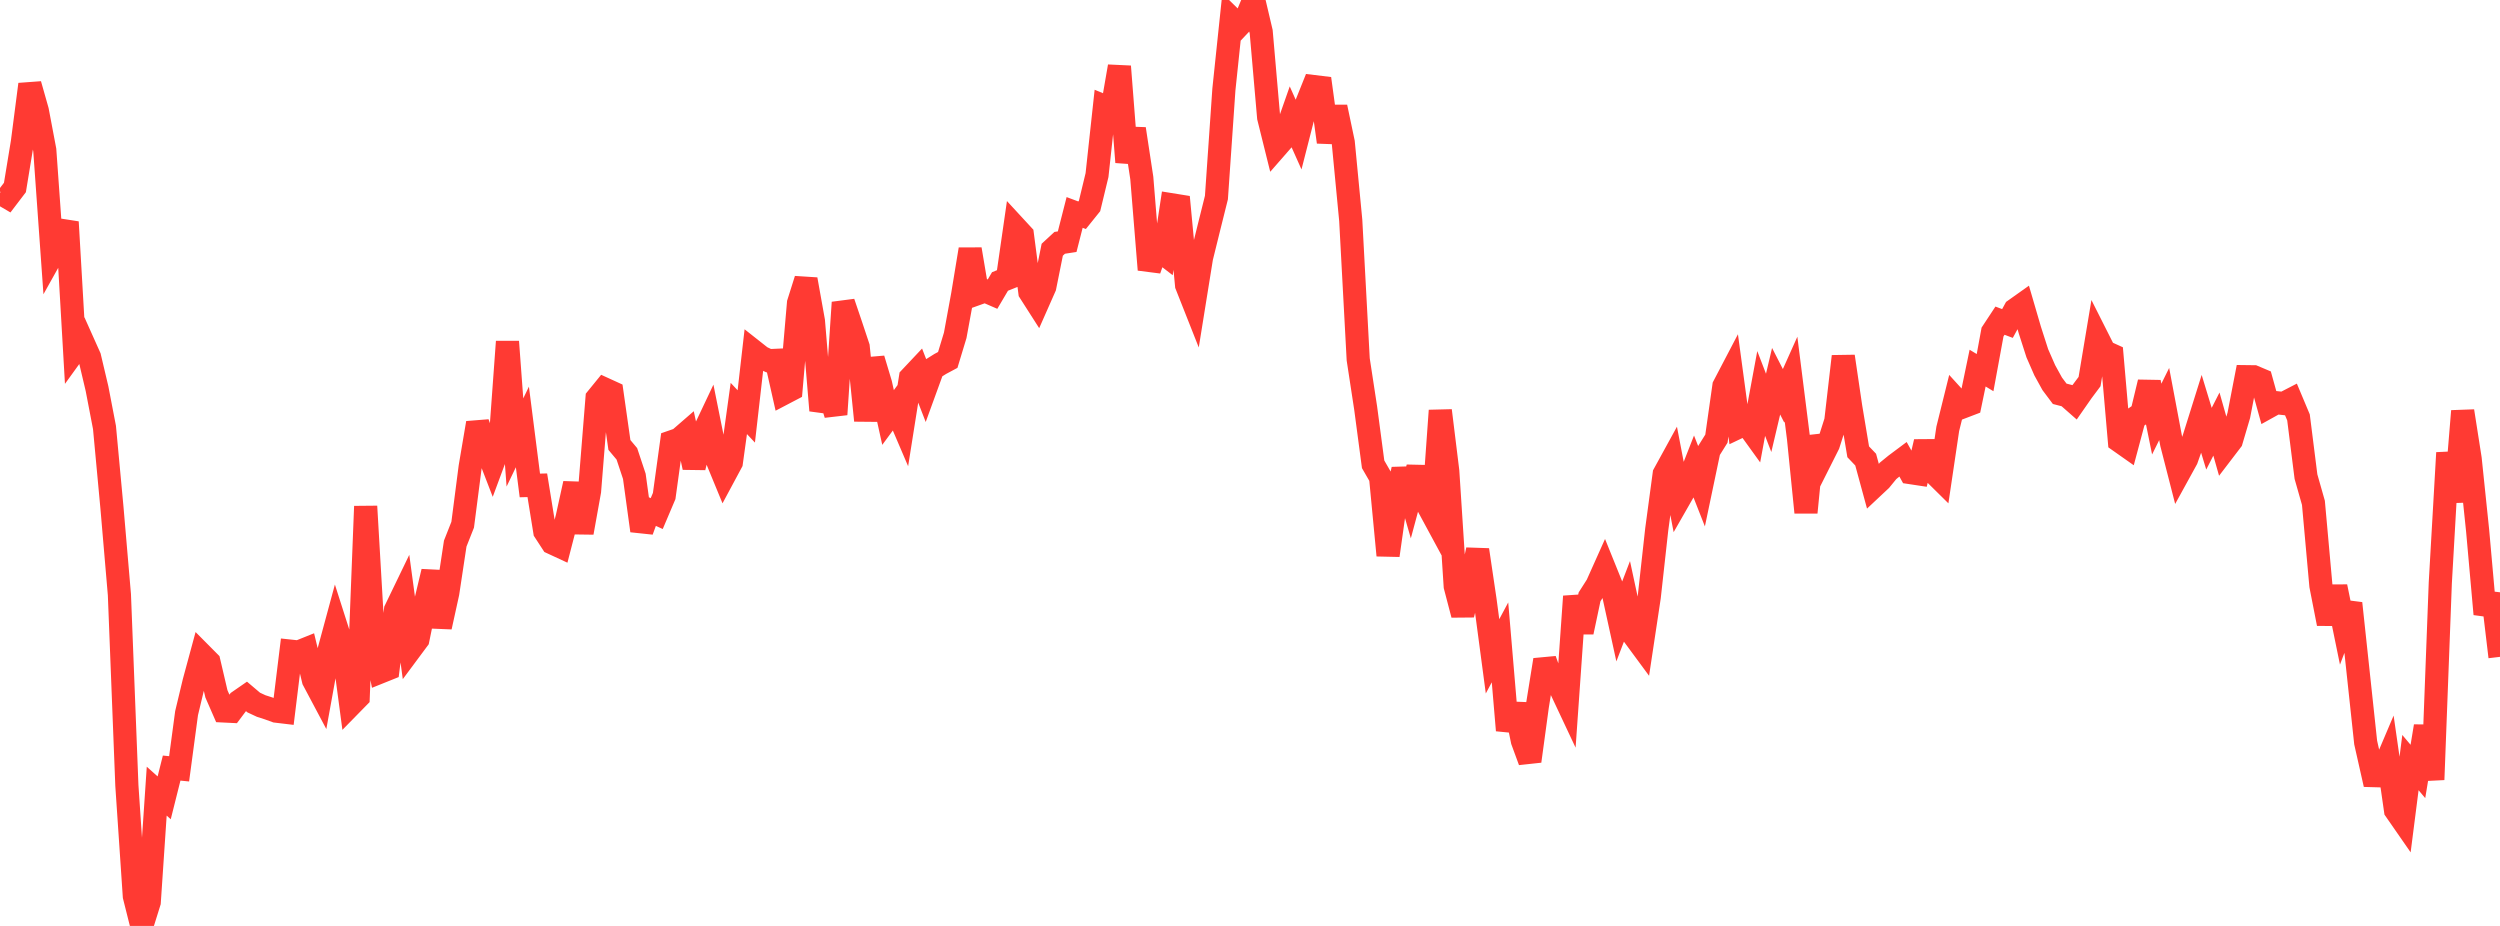 <?xml version="1.0" standalone="no"?>
<!DOCTYPE svg PUBLIC "-//W3C//DTD SVG 1.1//EN" "http://www.w3.org/Graphics/SVG/1.1/DTD/svg11.dtd">

<svg width="135" height="50" viewBox="0 0 135 50" preserveAspectRatio="none" 
  xmlns="http://www.w3.org/2000/svg"
  xmlns:xlink="http://www.w3.org/1999/xlink">


<polyline points="0.0, 10.416 0.403, 10.653 0.806, 10.124 1.209, 7.672 1.612, 4.555 2.015, 5.977 2.418, 8.106 2.821, 13.759 3.224, 13.038 3.627, 11.989 4.03, 18.938 4.433, 18.38 4.836, 19.28 5.239, 20.987 5.642, 23.082 6.045, 27.409 6.448, 32.113 6.851, 42.417 7.254, 48.394 7.657, 50.0 8.06, 48.711 8.463, 42.722 8.866, 43.083 9.269, 41.476 9.672, 41.517 10.075, 38.511 10.478, 36.829 10.881, 35.34 11.284, 35.746 11.687, 37.469 12.09, 38.392 12.493, 38.412 12.896, 37.875 13.299, 37.596 13.701, 37.937 14.104, 38.125 14.507, 38.255 14.91, 38.401 15.313, 38.449 15.716, 35.165 16.119, 35.208 16.522, 35.046 16.925, 36.725 17.328, 37.484 17.731, 35.262 18.134, 33.773 18.537, 35.034 18.94, 38.06 19.343, 37.649 19.746, 27.342 20.149, 34.266 20.552, 36.281 20.955, 36.119 21.358, 32.935 21.761, 32.101 22.164, 35.07 22.567, 34.528 22.97, 32.556 23.373, 30.866 23.776, 33.855 24.179, 32.021 24.582, 29.353 24.985, 28.334 25.388, 25.217 25.791, 22.841 26.194, 24.021 26.597, 25.065 27.0, 23.98 27.403, 18.45 27.806, 23.894 28.209, 23.055 28.612, 26.214 29.015, 26.204 29.418, 28.697 29.821, 29.316 30.224, 29.503 30.627, 27.943 31.03, 26.11 31.433, 28.763 31.836, 26.52 32.239, 21.503 32.642, 21.008 33.045, 21.192 33.448, 24.027 33.851, 24.508 34.254, 25.721 34.657, 28.658 35.06, 27.55 35.463, 27.733 35.866, 26.784 36.269, 23.86 36.672, 23.72 37.075, 23.37 37.478, 25.241 37.881, 23.592 38.284, 22.741 38.687, 24.742 39.09, 25.72 39.493, 24.97 39.896, 22.057 40.299, 22.487 40.701, 18.967 41.104, 19.285 41.507, 19.476 41.91, 19.458 42.313, 21.247 42.716, 21.036 43.119, 16.366 43.522, 15.088 43.925, 17.335 44.328, 22.164 44.731, 21.065 45.134, 22.379 45.537, 16.336 45.94, 17.525 46.343, 18.735 46.746, 22.707 47.149, 19.382 47.552, 20.726 47.955, 22.545 48.358, 21.998 48.761, 22.939 49.164, 20.399 49.567, 19.971 49.97, 21.011 50.373, 19.904 50.776, 19.652 51.179, 19.436 51.582, 18.106 51.985, 15.908 52.388, 13.461 52.791, 15.852 53.194, 15.708 53.597, 15.883 54.0, 15.199 54.403, 15.038 54.806, 12.246 55.209, 12.683 55.612, 15.773 56.015, 16.403 56.418, 15.491 56.821, 13.485 57.224, 13.113 57.627, 13.051 58.03, 11.472 58.433, 11.623 58.836, 11.122 59.239, 9.454 59.642, 5.743 60.045, 5.91 60.448, 3.587 60.851, 8.756 61.254, 6.96 61.657, 9.613 62.06, 14.564 62.463, 13.409 62.866, 13.719 63.269, 11.058 63.672, 11.123 64.075, 15.399 64.478, 16.418 64.881, 13.915 65.284, 12.283 65.687, 10.668 66.09, 4.831 66.493, 0.995 66.896, 1.39 67.299, 0.964 67.701, 0.0 68.104, 1.713 68.507, 6.341 68.91, 7.963 69.313, 7.502 69.716, 6.354 70.119, 7.256 70.522, 5.678 70.925, 4.673 71.328, 4.722 71.731, 7.671 72.134, 5.78 72.537, 7.696 72.94, 11.9 73.343, 19.405 73.746, 22.04 74.149, 25.073 74.552, 25.772 74.955, 29.99 75.358, 27.14 75.761, 25.348 76.164, 26.744 76.567, 25.246 76.97, 27.058 77.373, 27.803 77.776, 22.171 78.179, 25.445 78.582, 31.657 78.985, 33.197 79.388, 31.535 79.791, 29.694 80.194, 32.413 80.597, 35.442 81.0, 34.688 81.403, 39.437 81.806, 38.038 82.209, 40.003 82.612, 41.101 83.015, 38.142 83.418, 35.635 83.821, 36.754 84.224, 37.081 84.627, 37.938 85.03, 32.206 85.433, 34.133 85.836, 32.23 86.239, 31.598 86.642, 30.699 87.045, 31.697 87.448, 33.539 87.851, 32.486 88.254, 34.359 88.657, 34.906 89.06, 32.236 89.463, 28.592 89.866, 25.598 90.269, 24.863 90.672, 26.961 91.075, 26.256 91.478, 25.228 91.881, 26.253 92.284, 24.33 92.687, 23.686 93.09, 20.848 93.493, 20.078 93.896, 23.055 94.299, 22.863 94.701, 23.42 95.104, 21.247 95.507, 22.295 95.91, 20.587 96.313, 21.374 96.716, 20.474 97.119, 23.67 97.522, 27.672 97.925, 23.589 98.328, 24.799 98.731, 23.998 99.134, 22.734 99.537, 19.245 99.94, 21.98 100.343, 24.397 100.746, 24.82 101.149, 26.298 101.552, 25.92 101.955, 25.427 102.358, 25.098 102.761, 24.797 103.164, 25.521 103.567, 25.582 103.97, 23.859 104.373, 25.472 104.776, 25.87 105.179, 23.159 105.582, 21.532 105.985, 21.975 106.388, 21.821 106.791, 19.878 107.194, 20.122 107.597, 17.928 108.0, 17.316 108.403, 17.469 108.806, 16.73 109.209, 16.444 109.612, 17.824 110.015, 19.078 110.418, 19.997 110.821, 20.728 111.224, 21.265 111.627, 21.369 112.03, 21.723 112.433, 21.144 112.836, 20.605 113.239, 18.189 113.642, 18.988 114.045, 19.171 114.448, 23.814 114.851, 24.098 115.254, 22.591 115.657, 22.316 116.06, 20.641 116.463, 22.63 116.866, 21.818 117.269, 23.957 117.672, 25.529 118.075, 24.796 118.478, 23.652 118.881, 22.365 119.284, 23.691 119.687, 22.9 120.09, 24.321 120.493, 23.794 120.896, 22.427 121.299, 20.341 121.701, 20.346 122.104, 20.516 122.507, 21.968 122.91, 21.744 123.313, 21.788 123.716, 21.58 124.119, 22.54 124.522, 25.737 124.925, 27.154 125.328, 31.622 125.731, 33.681 126.134, 31.681 126.537, 33.648 126.94, 32.58 127.343, 36.337 127.746, 40.097 128.149, 41.883 128.552, 41.894 128.955, 40.946 129.358, 43.753 129.761, 44.334 130.164, 41.18 130.567, 41.658 130.97, 39.215 131.373, 42.101 131.776, 31.478 132.179, 24.452 132.582, 27.091 132.985, 22.199 133.388, 24.773 133.791, 28.643 134.194, 33.16 134.597, 32.084 135.0, 35.47" fill="none" stroke="#ff3a33" stroke-width="1.25"/>

</svg>